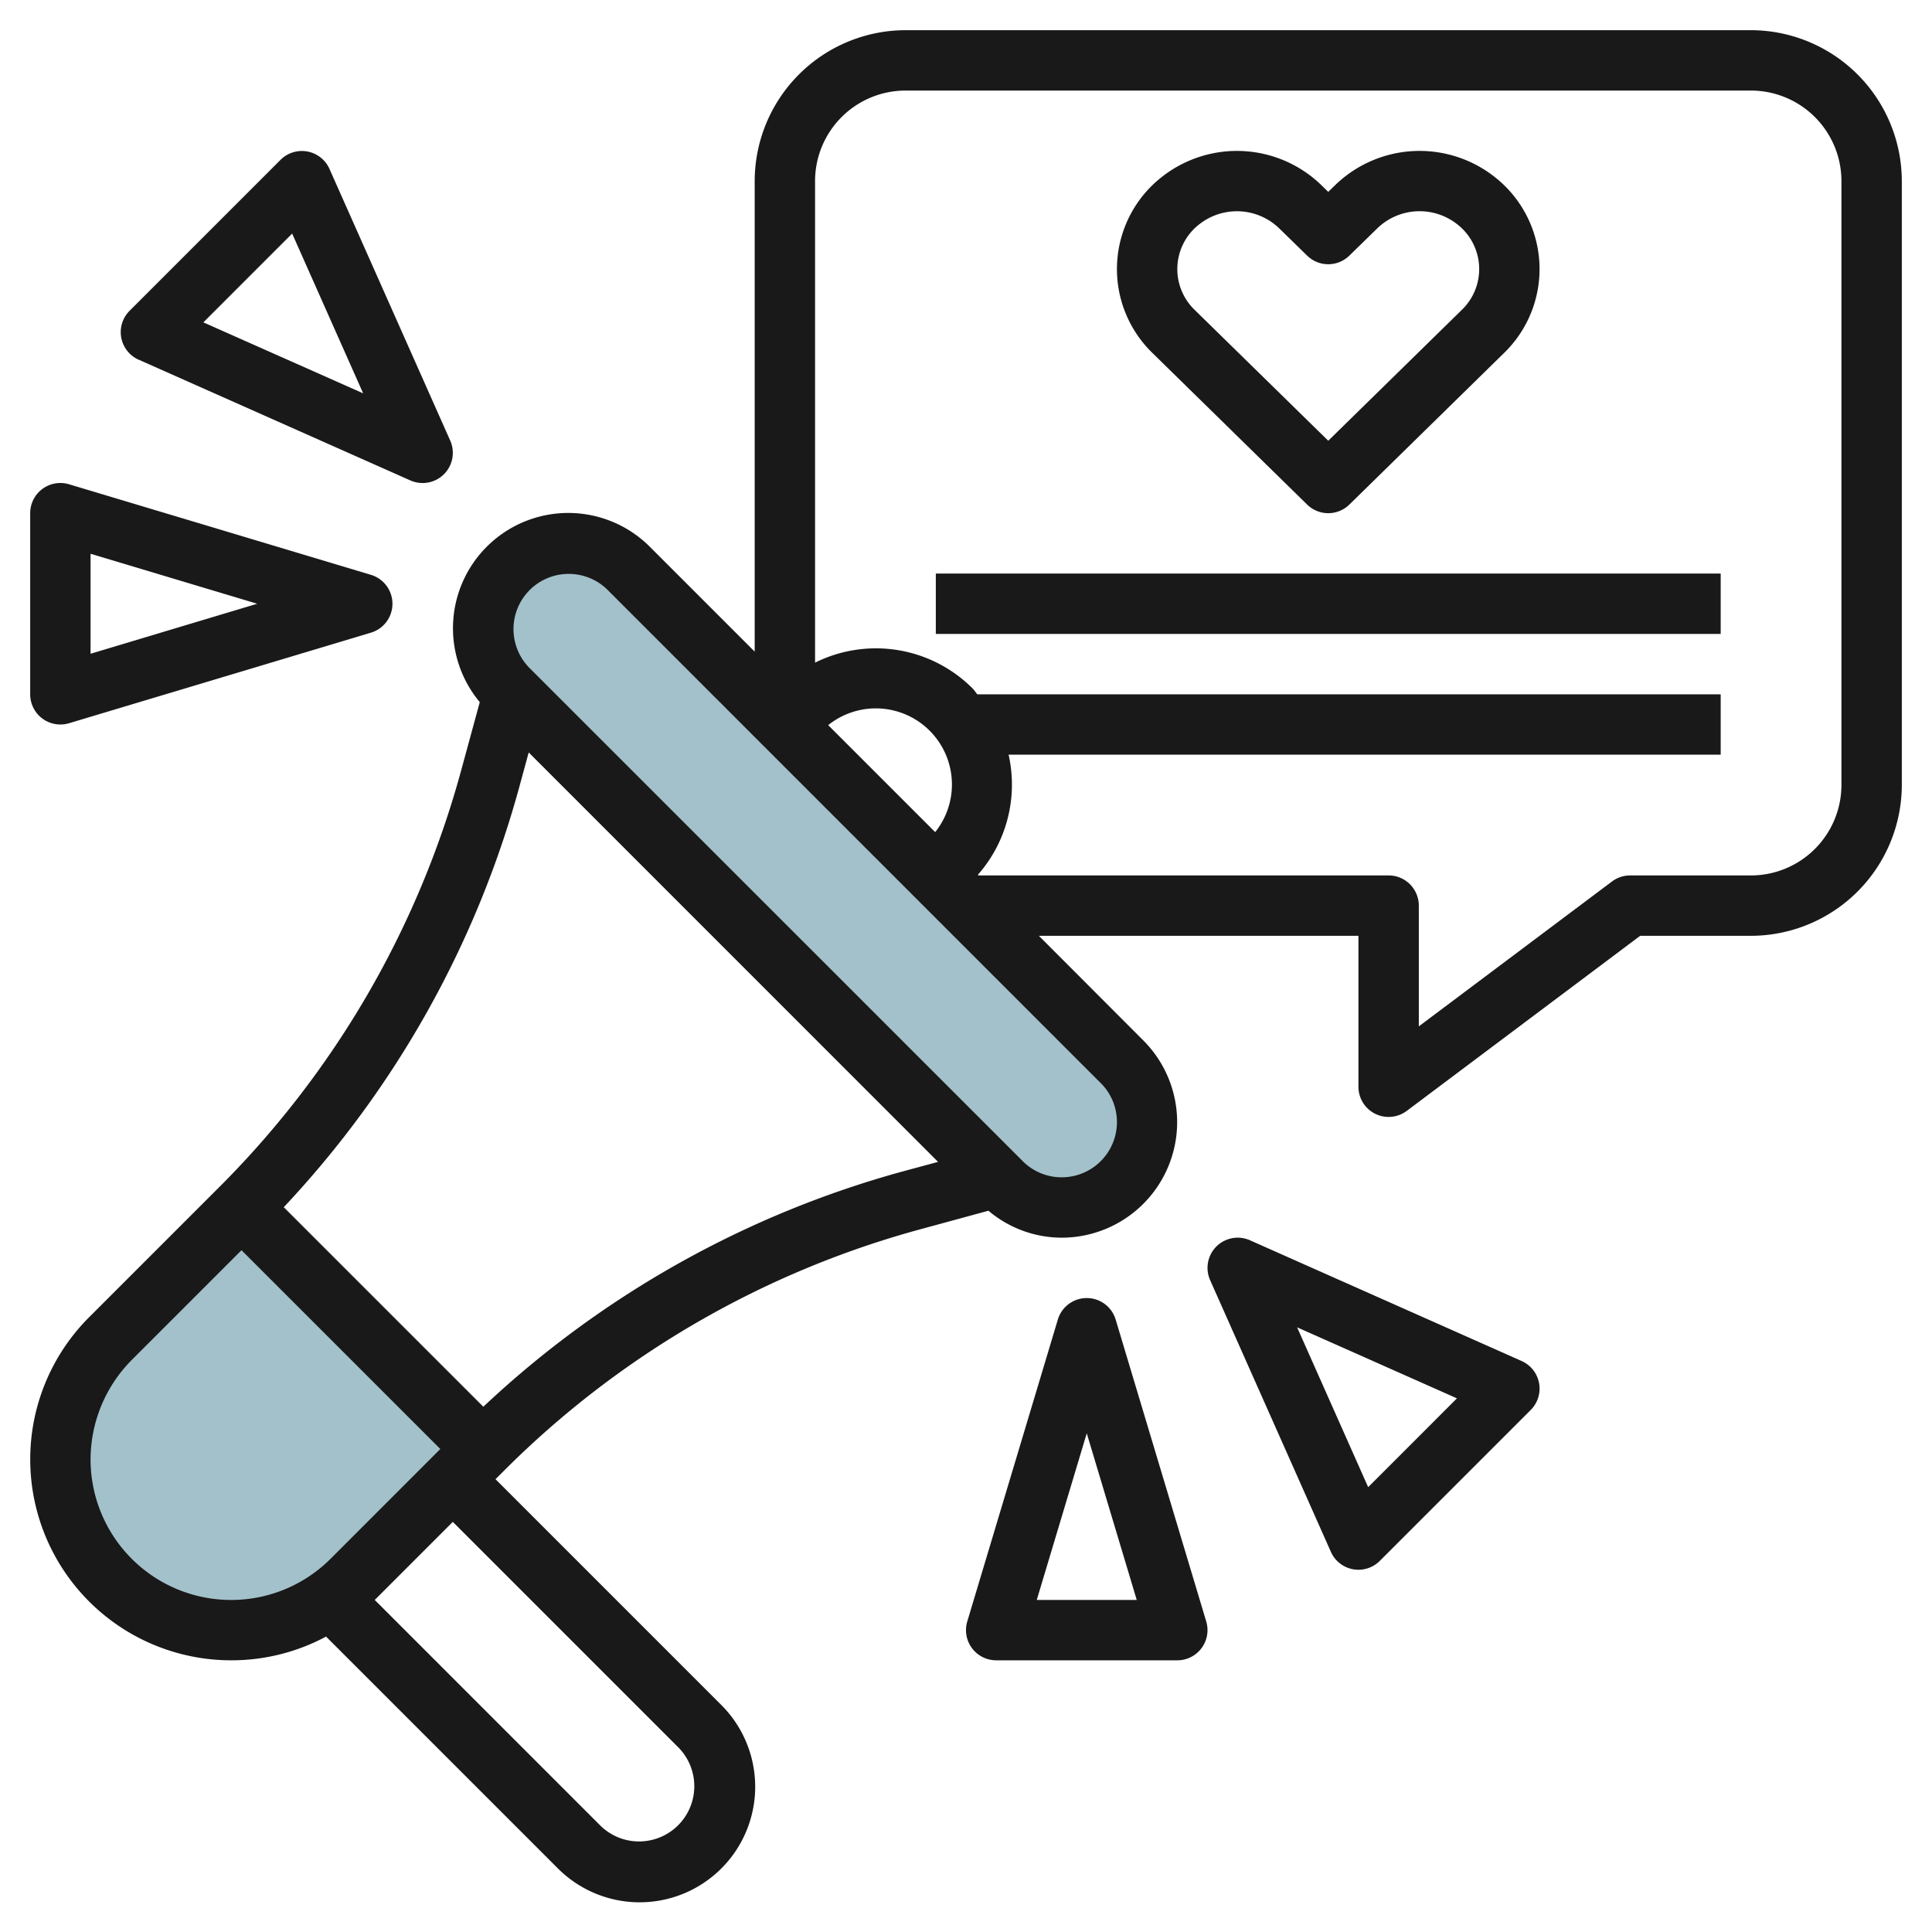 <svg id="Layer_3" height="512" viewBox="0 0 64 64" width="512" xmlns="http://www.w3.org/2000/svg" data-name="Layer 3"><path d="m20.828 18.828 16.344 16.344a2.831 2.831 0 0 1 .828 2 2.828 2.828 0 0 1 -2.828 2.828 2.825 2.825 0 0 1 -2-.828l-16.344-16.343a2.829 2.829 0 0 1 -.828-2 2.828 2.828 0 0 1 2.828-2.829 2.831 2.831 0 0 1 2 .828z" fill="#a3c1ca"/><path d="m8 40-4.343 4.344a5.657 5.657 0 0 0 -1.657 4 5.657 5.657 0 0 0 5.657 5.656 5.657 5.657 0 0 0 4-1.657l4.343-4.343" fill="#a3c1ca"/><g fill="#191919"><path d="m58 1h-28a5.006 5.006 0 0 0 -5 5v15.586l-3.465-3.465a3.819 3.819 0 0 0 -5.642 5.138l-.625 2.293a31.016 31.016 0 0 1 -7.975 13.742l-4.343 4.343a6.657 6.657 0 0 0 4.707 11.363 6.629 6.629 0 0 0 3.144-.786l7.664 7.664a3.828 3.828 0 1 0 5.413-5.414l-7.464-7.464.293-.292a31 31 0 0 1 13.742-7.976l2.294-.625a3.773 3.773 0 0 0 2.424.893 3.828 3.828 0 0 0 2.706-6.535l-3.459-3.465h10.586v5a1 1 0 0 0 1.6.8l7.733-5.8h3.667a5.006 5.006 0 0 0 5-5v-20a5.006 5.006 0 0 0 -5-5zm-27.021 26.565-3.544-3.544a2.521 2.521 0 0 1 3.544 3.544zm-27.979 20.779a4.689 4.689 0 0 1 1.364-3.293l3.636-3.636 6.586 6.585-3.636 3.637a4.657 4.657 0 0 1 -7.95-3.293zm19.465 9.535a1.829 1.829 0 0 1 -1.294 3.121 1.819 1.819 0 0 1 -1.293-.535l-7.464-7.465 2.586-2.586zm7.458-19.079a33.01 33.01 0 0 0 -13.912 7.8l-6.611-6.61a33.028 33.028 0 0 0 7.8-13.912l.314-1.152 13.561 13.563zm7.077-1.628a1.83 1.83 0 0 1 -1.83 1.828 1.816 1.816 0 0 1 -1.29-.535l-16.345-16.343a1.829 1.829 0 0 1 2.586-2.587l16.343 16.344a1.816 1.816 0 0 1 .536 1.293zm24-11.172a3 3 0 0 1 -3 3h-4a1 1 0 0 0 -.6.2l-6.4 4.8v-4a1 1 0 0 0 -1-1h-13.586l-.021-.021a4.518 4.518 0 0 0 1.018-3.979h23.589v-2h-24.625c-.059-.067-.1-.142-.168-.206a4.525 4.525 0 0 0 -5.207-.843v-15.951a3 3 0 0 1 3-3h28a3 3 0 0 1 3 3z"/><path d="m43.3 16.714a1 1 0 0 0 1.4 0l5.128-5.025a3.874 3.874 0 0 0 -.328-5.837 4.016 4.016 0 0 0 -5.278.288l-.222.216-.222-.217a4.018 4.018 0 0 0 -5.278-.287 3.874 3.874 0 0 0 -.328 5.837zm-3.567-9.288a2.015 2.015 0 0 1 2.645.141l.922.9a1 1 0 0 0 1.4 0l.922-.9a2.013 2.013 0 0 1 2.645-.142 1.877 1.877 0 0 1 .162 2.836l-4.429 4.339-4.429-4.338a1.877 1.877 0 0 1 .162-2.836z"/><path d="m31 19h26v2h-26z"/><path d="m44.816 51.983a1.03 1.03 0 0 0 .184.017 1 1 0 0 0 .707-.293l5-5a1 1 0 0 0 -.3-1.621l-9-4a1 1 0 0 0 -1.32 1.32l4 9a1 1 0 0 0 .729.577zm3.447-5.661-2.941 2.942-2.353-5.294z"/><path d="m39 55a1 1 0 0 0 .958-1.287l-3-10a1 1 0 0 0 -1.916 0l-3 10a1 1 0 0 0 .958 1.287zm-3-7.52 1.656 5.52h-3.312z"/><path d="m2 24a1.007 1.007 0 0 0 .287-.042l10-3a1 1 0 0 0 0-1.916l-10-3a1 1 0 0 0 -1.287.958v6a1 1 0 0 0 1 1zm1-5.656 5.52 1.656-5.52 1.656z"/><path d="m4.594 11.915 9 4a1 1 0 0 0 1.32-1.32l-4-9a1 1 0 0 0 -1.621-.3l-5 5a1 1 0 0 0 .3 1.621zm5.084-4.178 2.352 5.293-5.293-2.351z"/></g></svg>
